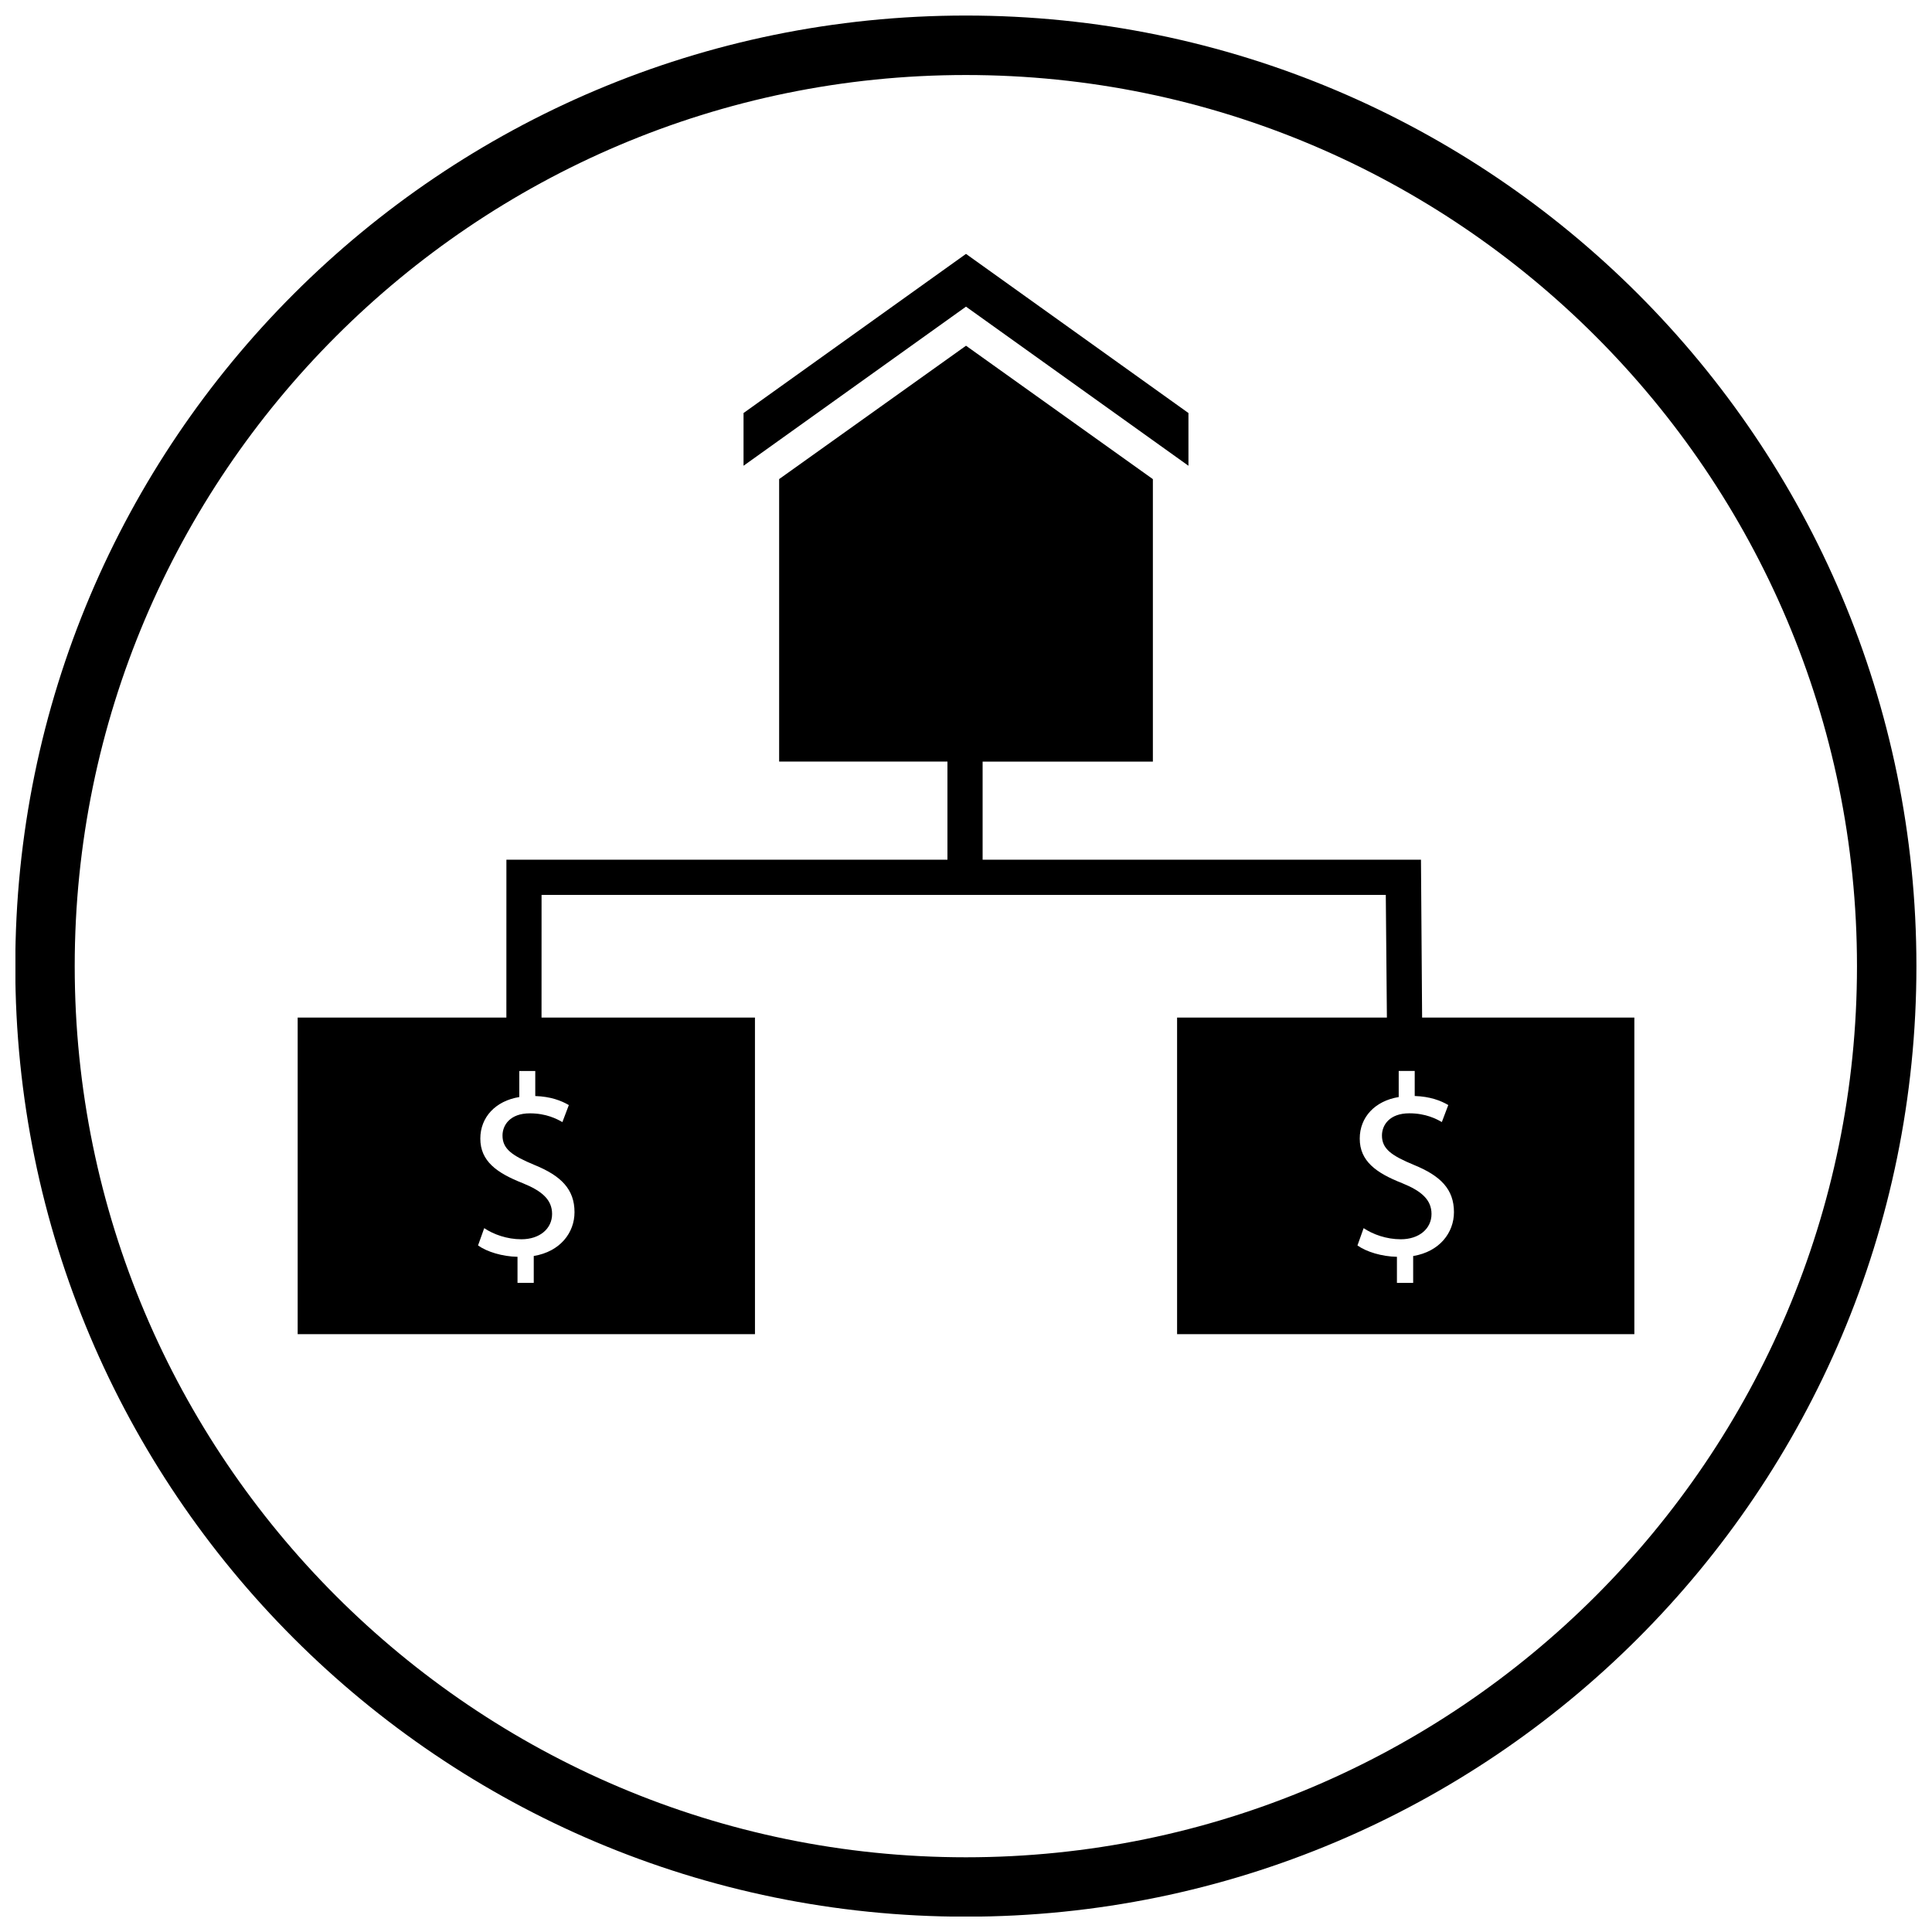 <?xml version="1.0" encoding="UTF-8"?>
<!-- Uploaded to: SVG Repo, www.svgrepo.com, Generator: SVG Repo Mixer Tools -->
<svg width="800px" height="800px" version="1.1" viewBox="144 144 512 512" xmlns="http://www.w3.org/2000/svg">
 <defs>
  <clipPath id="a">
   <path d="m148.09 148.09h503.81v503.81h-503.81z"/>
  </clipPath>
 </defs>
 <g clip-path="url(#a)">
  <path d="m399.96 651.94c139.12 0 251.91-112.78 251.91-251.91 0-139.12-112.78-251.91-251.91-251.91-139.12 0-251.91 112.78-251.91 251.91s112.78 251.91 251.91 251.91zm0-488.06c130.22 0 236.16 105.94 236.16 236.16s-105.94 236.16-236.16 236.16-236.16-105.94-236.16-236.16c-0.004-130.22 105.94-236.16 236.16-236.16z"/>
 </g>
 <path d="m344.07 413.67h-56.559l0.008-32.512h223.73l0.293 32.512h-55.602v83.898h121.18v-83.898h-56.246l-0.301-41.832h-116.17v-26.008h45.121v-74.855l-49.52-35.355-49.523 35.344v74.855h44.602v26.008l-116.88 0.004-0.008 41.832h-55.309v83.898h121.19zm170.61 14.145h4.234v6.637c4.102 0.133 6.91 1.234 8.895 2.394l-1.707 4.512c-1.434-0.82-4.242-2.32-8.621-2.32-5.266 0-7.25 3.148-7.25 5.879 0 3.559 2.535 5.336 8.477 7.801 7.047 2.875 10.605 6.43 10.605 12.516 0 5.398-3.762 10.461-10.809 11.629v7.117h-4.305v-6.914c-3.969-0.07-8.07-1.301-10.461-3.008l1.637-4.582c2.465 1.645 6.023 2.945 9.848 2.945 4.856 0 8.141-2.801 8.141-6.707 0-3.762-2.668-6.086-7.731-8.141-6.977-2.738-11.289-5.879-11.289-11.832 0-5.676 4.039-9.988 10.328-11.012v-6.914zm-229.23 49.035v7.117h-4.305v-6.902c-3.969-0.07-8.07-1.301-10.461-3.008l1.637-4.582c2.465 1.645 6.023 2.945 9.848 2.945 4.856 0 8.141-2.801 8.141-6.707 0-3.762-2.668-6.086-7.731-8.141-6.977-2.738-11.289-5.879-11.289-11.832 0-5.676 4.039-9.988 10.328-11.012v-6.902h4.234v6.637c4.102 0.133 6.91 1.234 8.895 2.394l-1.707 4.512c-1.434-0.82-4.242-2.32-8.621-2.32-5.266 0-7.25 3.148-7.25 5.879 0 3.559 2.535 5.336 8.477 7.801 7.047 2.875 10.605 6.43 10.605 12.516 0.008 5.387-3.754 10.449-10.801 11.605z"/>
 <path d="m458.95 267.43v-13.973l-58.953-42.172-58.953 42.172v13.973l58.953-42.164z"/>
</svg>